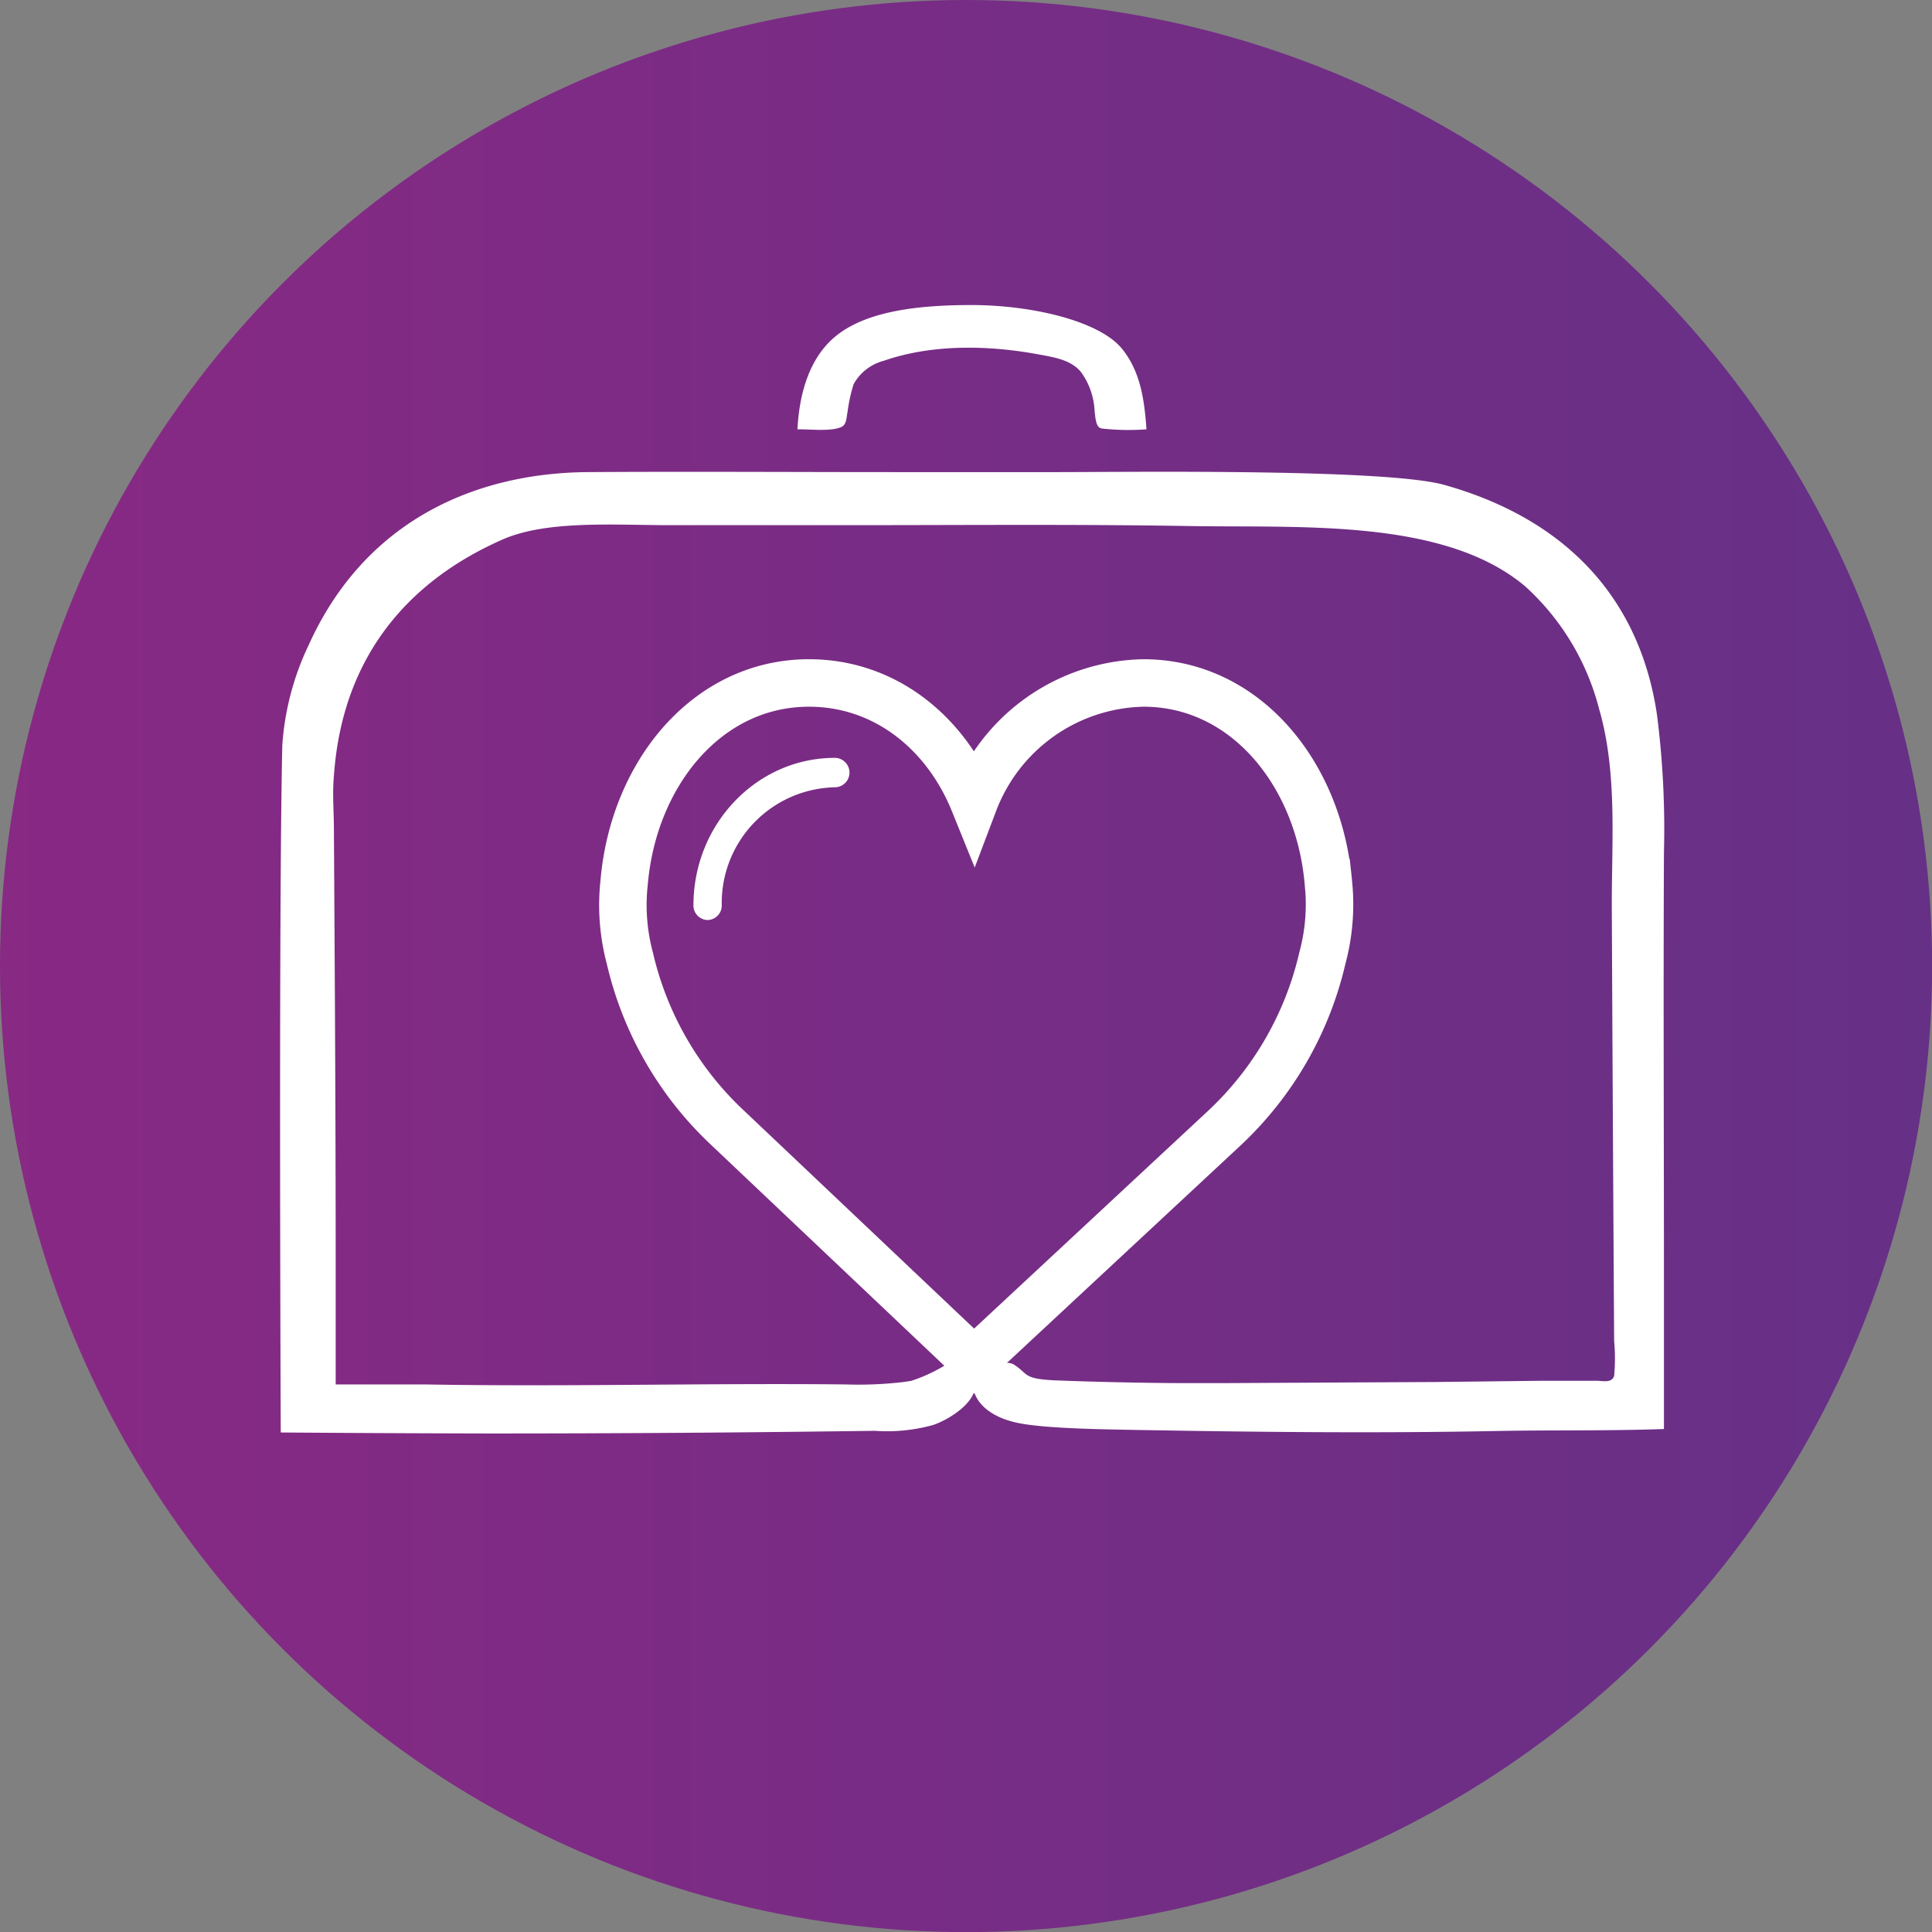 <svg xmlns="http://www.w3.org/2000/svg" xmlns:xlink="http://www.w3.org/1999/xlink" viewBox="0 0 173.35 173.35"><rect x="0" y="0" width="173.35" height="173.35" fill="#808080" stroke="none"/><defs><style>.cls-1{fill:url(#Gradiente_sem_nome_6);}.cls-2{fill:#fff;}.cls-3{fill:none;stroke:#fff;stroke-miterlimit:10;stroke-width:4.26px;}</style><linearGradient id="Gradiente_sem_nome_6" y1="86.68" x2="173.35" y2="86.68" gradientUnits="userSpaceOnUse"><stop offset="0" stop-color="#882984"/><stop offset="1" stop-color="#663086"/></linearGradient></defs><g id="Layer_2" data-name="Layer 2"><g id="Layer_1-2" data-name="Layer 1"><circle class="cls-1" cx="86.68" cy="86.68" r="86.68"/><path class="cls-2" d="M71.56,38.38c.16-2.76.88-5.62,2.74-7.58,2.54-2.69,7.31-3.43,12.84-3.43s11.44,1.45,13.47,3.85c1.73,2.07,2.07,4.68,2.26,7.3a21.68,21.68,0,0,1-4-.07c-.42-.07-.56-.47-.66-1.65A6.45,6.45,0,0,0,97,33.39c-.9-1.1-2.4-1.33-3.7-1.57-4.39-.83-9.53-1-14,.55a4.36,4.36,0,0,0-2.71,2.1,14.58,14.58,0,0,0-.54,2.46c-.12.61-.08,1.17-.58,1.39-.94.42-2.88.18-3.92.2Z"/><path class="cls-2" d="M81.09,124a34.43,34.43,0,0,1-5.18.22c-12.59-.13-25.2.22-37.79,0l-8,0q0-5.49,0-11c0-12.93-.08-25.87-.16-38.8,0-1.6-.15-3.18,0-4.79.74-10.73,6.7-17.54,15.22-21.26,4-1.72,10.12-1.24,15-1.25H76.53c10.07,0,20.14-.09,30.2.08s22.86-.7,30.12,5.41a22.35,22.35,0,0,1,6.63,11c1.66,5.71,1.12,12,1.14,17.88q.09,19.41.21,38.83a17.34,17.34,0,0,1,0,3.14c-.24.68-1,.42-1.71.43l-4.72,0L129,124,110,124.1l-3.79,0c-3,0-8.27-.11-11.6-.25-2.86-.13-2.33-.59-3.65-1.42-.79-.49-3.7.16-3.62,2,0,.82.83,2.56,3.92,3.23,2.45.53,8,.59,10.52.64,10.79.19,21.61.31,32.4.1,5-.1,10.1,0,15.12-.18,0-4.06,0-8.89,0-12.94,0-12.95-.06-25.9,0-38.85a80.74,80.74,0,0,0-.63-12.33c-1.65-11.05-8.85-17.77-19.22-20.63C123.79,42,100,42.38,94,42.36l-13.82,0c-9.17,0-18.33-.06-27.48,0-10.19.09-20,4.44-25,15.51a24.65,24.65,0,0,0-2.37,9c-.34,14.88-.14,61.66-.14,61.66q9.36.07,18.72.09,17.3,0,34.57-.24a15.47,15.47,0,0,0,5.24-.52c1.37-.46,3.71-1.91,3.78-3.47,0-1.13-1.5-2.46-2.53-2a14.07,14.07,0,0,1-3.22,1.51Z"/><path class="cls-3" d="M87.39,72A16.61,16.61,0,0,1,102.6,61.28c9.16,0,15.76,8.18,16.59,17.92a18.48,18.48,0,0,1-.54,6.77,30.19,30.19,0,0,1-8.75,15.21L87.39,122.13,65.27,101.18A30.16,30.16,0,0,1,56.52,86,18.53,18.53,0,0,1,56,79.19c.83-9.74,7.43-17.91,16.59-17.91C79.37,61.28,84.84,65.7,87.39,72Z"/><path class="cls-2" d="M63.49,82.55a1.3,1.3,0,0,1-1.27-1.32C62.22,73.93,67.91,68,74.9,68a1.32,1.32,0,0,1,0,2.64A10.38,10.38,0,0,0,64.76,81.23,1.3,1.3,0,0,1,63.49,82.55Z"/></g></g></svg>